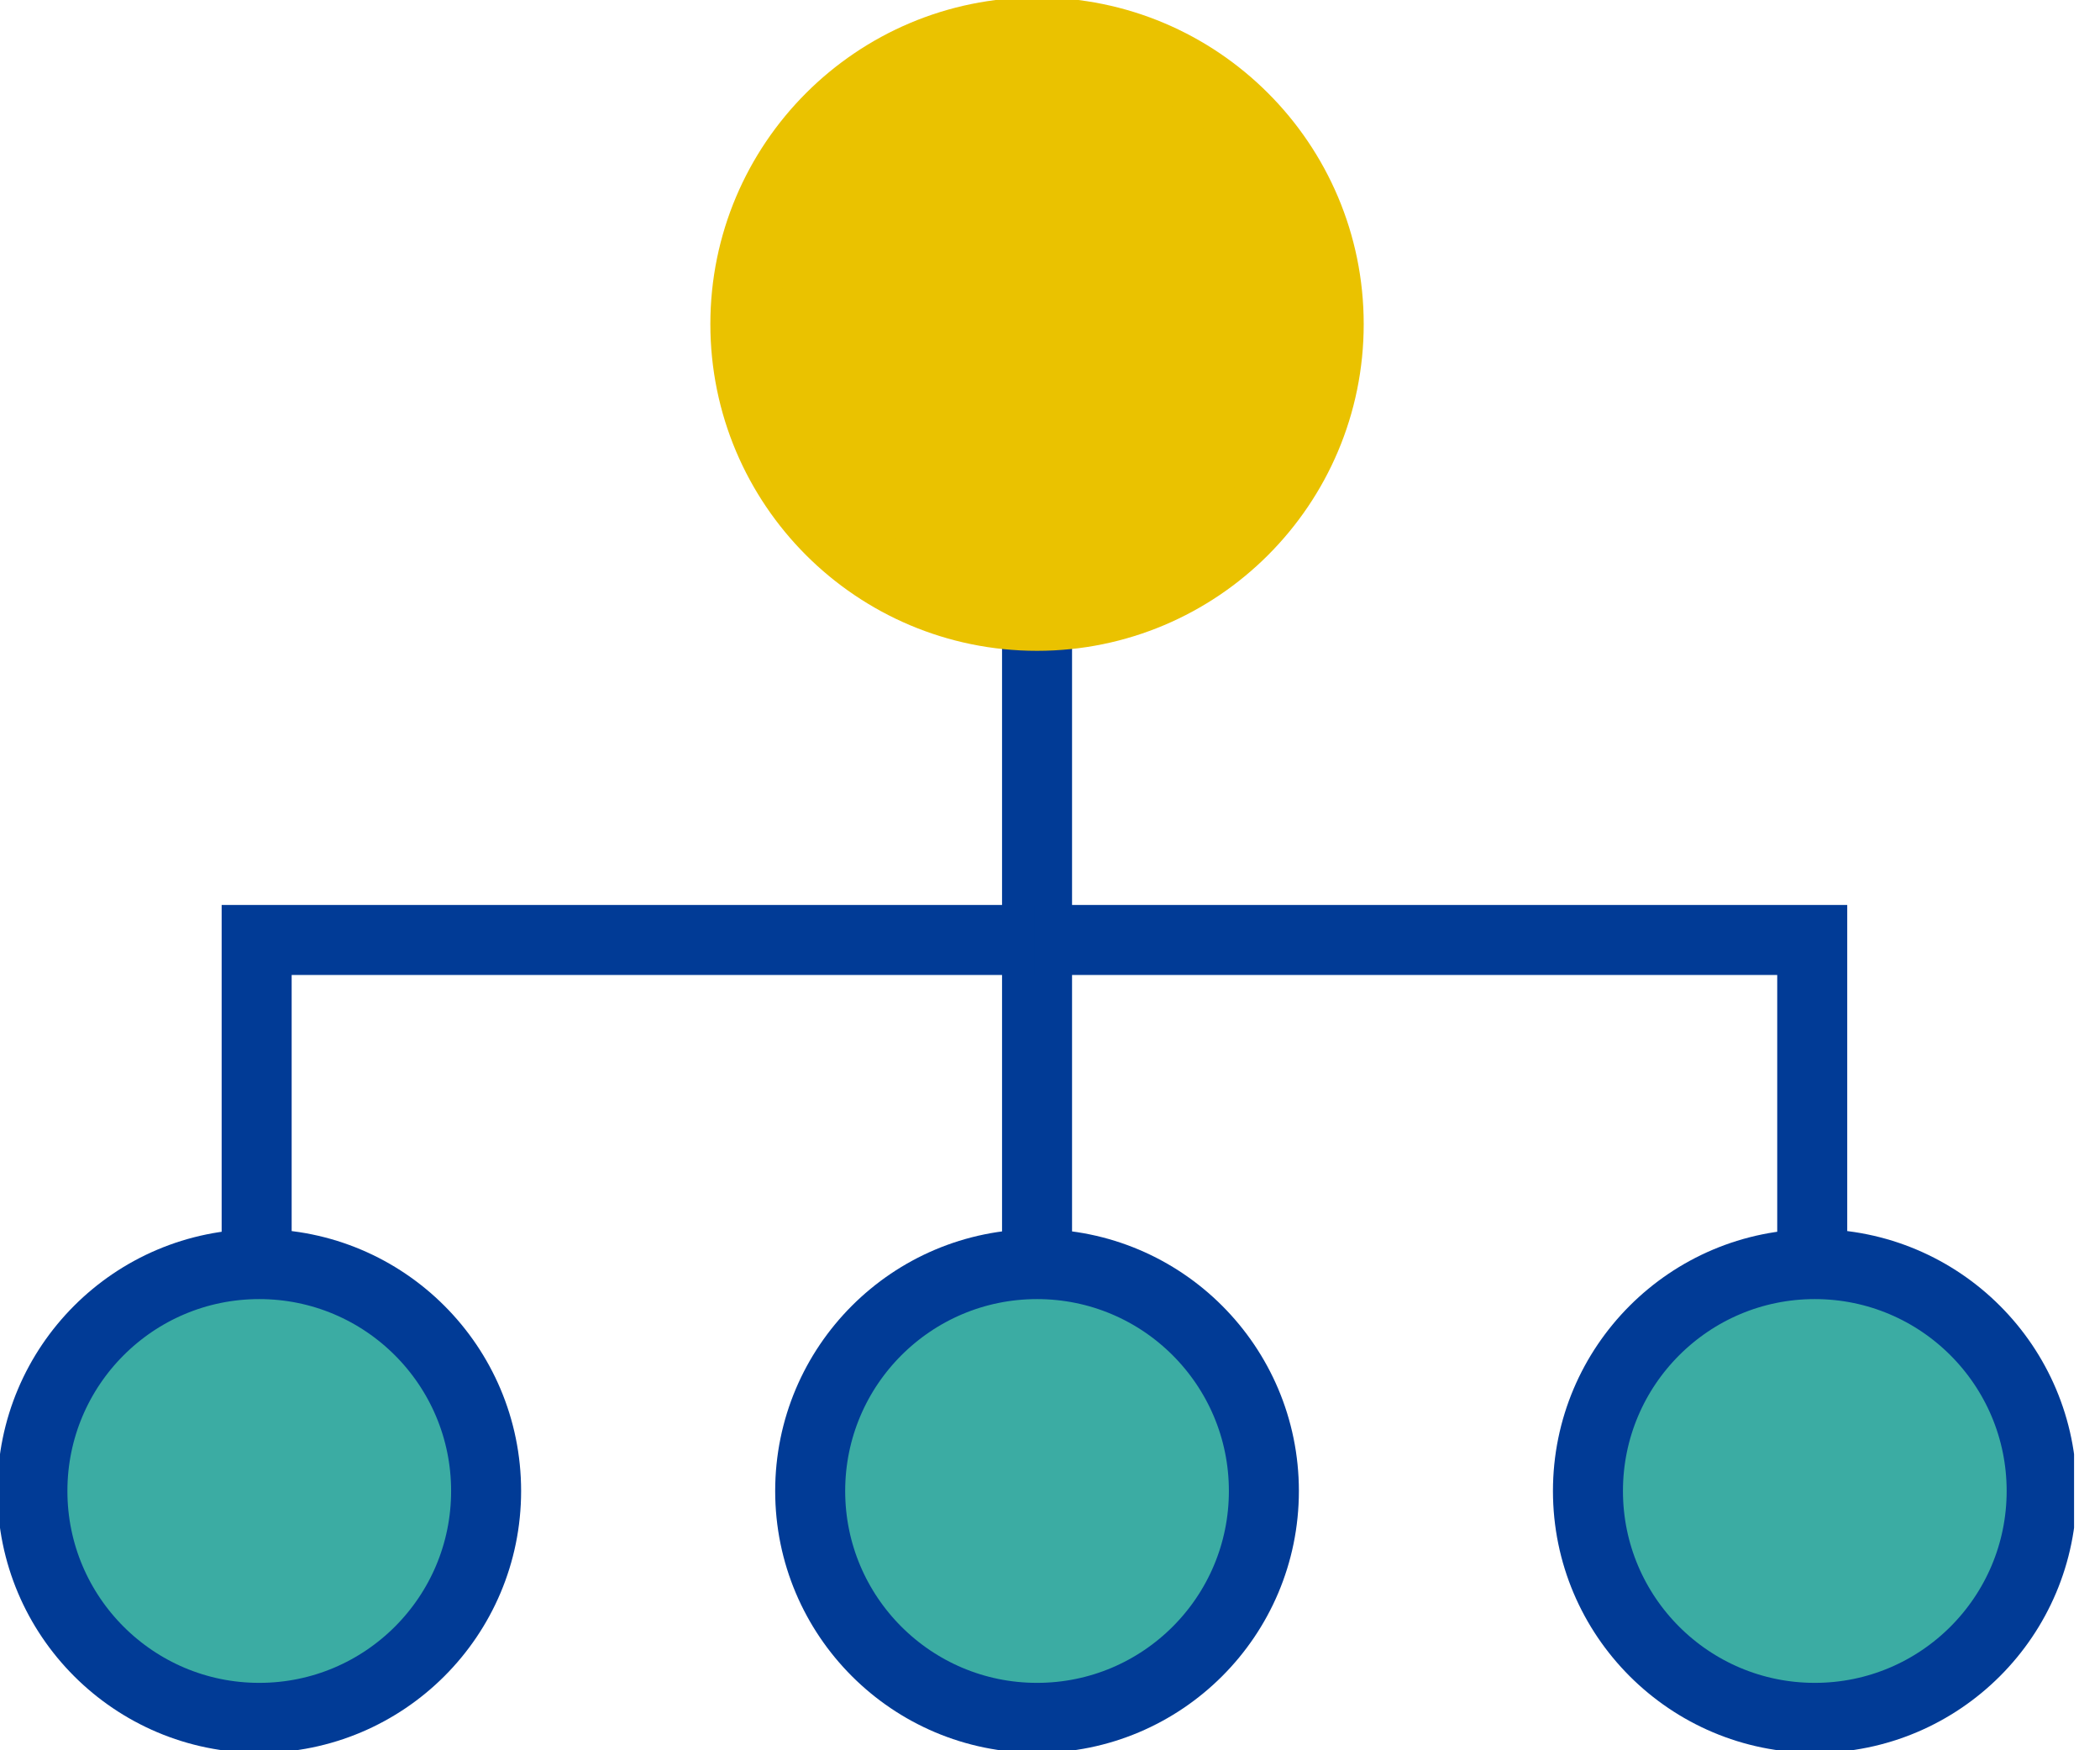 <svg width="60" height="50" viewBox="0 0 60 50" fill="none" xmlns="http://www.w3.org/2000/svg">
<g id="illust" clip-path="url(#clip0_4348_31669)">
<path id="Vector" d="M29.63 49.074C33.209 49.074 36.111 46.172 36.111 42.593C36.111 39.013 33.209 36.111 29.63 36.111C26.05 36.111 23.148 39.013 23.148 42.593C23.148 46.172 26.05 49.074 29.63 49.074Z" fill="#3BACA3" stroke="#013B96" stroke-width="2" stroke-miterlimit="10"/>
<path id="Vector_2" d="M51.852 49.074C55.431 49.074 58.333 46.172 58.333 42.593C58.333 39.013 55.431 36.111 51.852 36.111C48.272 36.111 45.37 39.013 45.37 42.593C45.37 46.172 48.272 49.074 51.852 49.074Z" fill="#3BACA3" stroke="#013B96" stroke-width="2" stroke-miterlimit="10"/>
<path id="Vector_3" d="M7.407 49.074C10.987 49.074 13.889 46.172 13.889 42.593C13.889 39.013 10.987 36.111 7.407 36.111C3.828 36.111 0.926 39.013 0.926 42.593C0.926 46.172 3.828 49.074 7.407 49.074Z" fill="#3BACA3" stroke="#013B96" stroke-width="2" stroke-miterlimit="10"/>
<path id="Vector_4" d="M29.63 17.592V36.11" stroke="#013B96" stroke-width="2" stroke-miterlimit="10"/>
<path id="Vector_5" d="M29.556 26.852H51.778V36.111" stroke="#013B96" stroke-width="2" stroke-miterlimit="10"/>
<path id="Vector_6" d="M29.555 26.852H7.333V36.111" stroke="#013B96" stroke-width="2" stroke-miterlimit="10"/>
<path id="Vector_7" d="M29.629 17.592C34.232 17.592 37.963 13.861 37.963 9.259C37.963 4.657 34.232 0.926 29.629 0.926C25.027 0.926 21.296 4.657 21.296 9.259C21.296 13.861 25.027 17.592 29.629 17.592Z" fill="#EAC200" stroke="#EAC200" stroke-width="2" stroke-miterlimit="10"/>
</g>
<defs>
<clipPath id="clip0_4348_31669">
<rect width="59.259" height="50" fill="white"/>
</clipPath>
</defs>
</svg>
